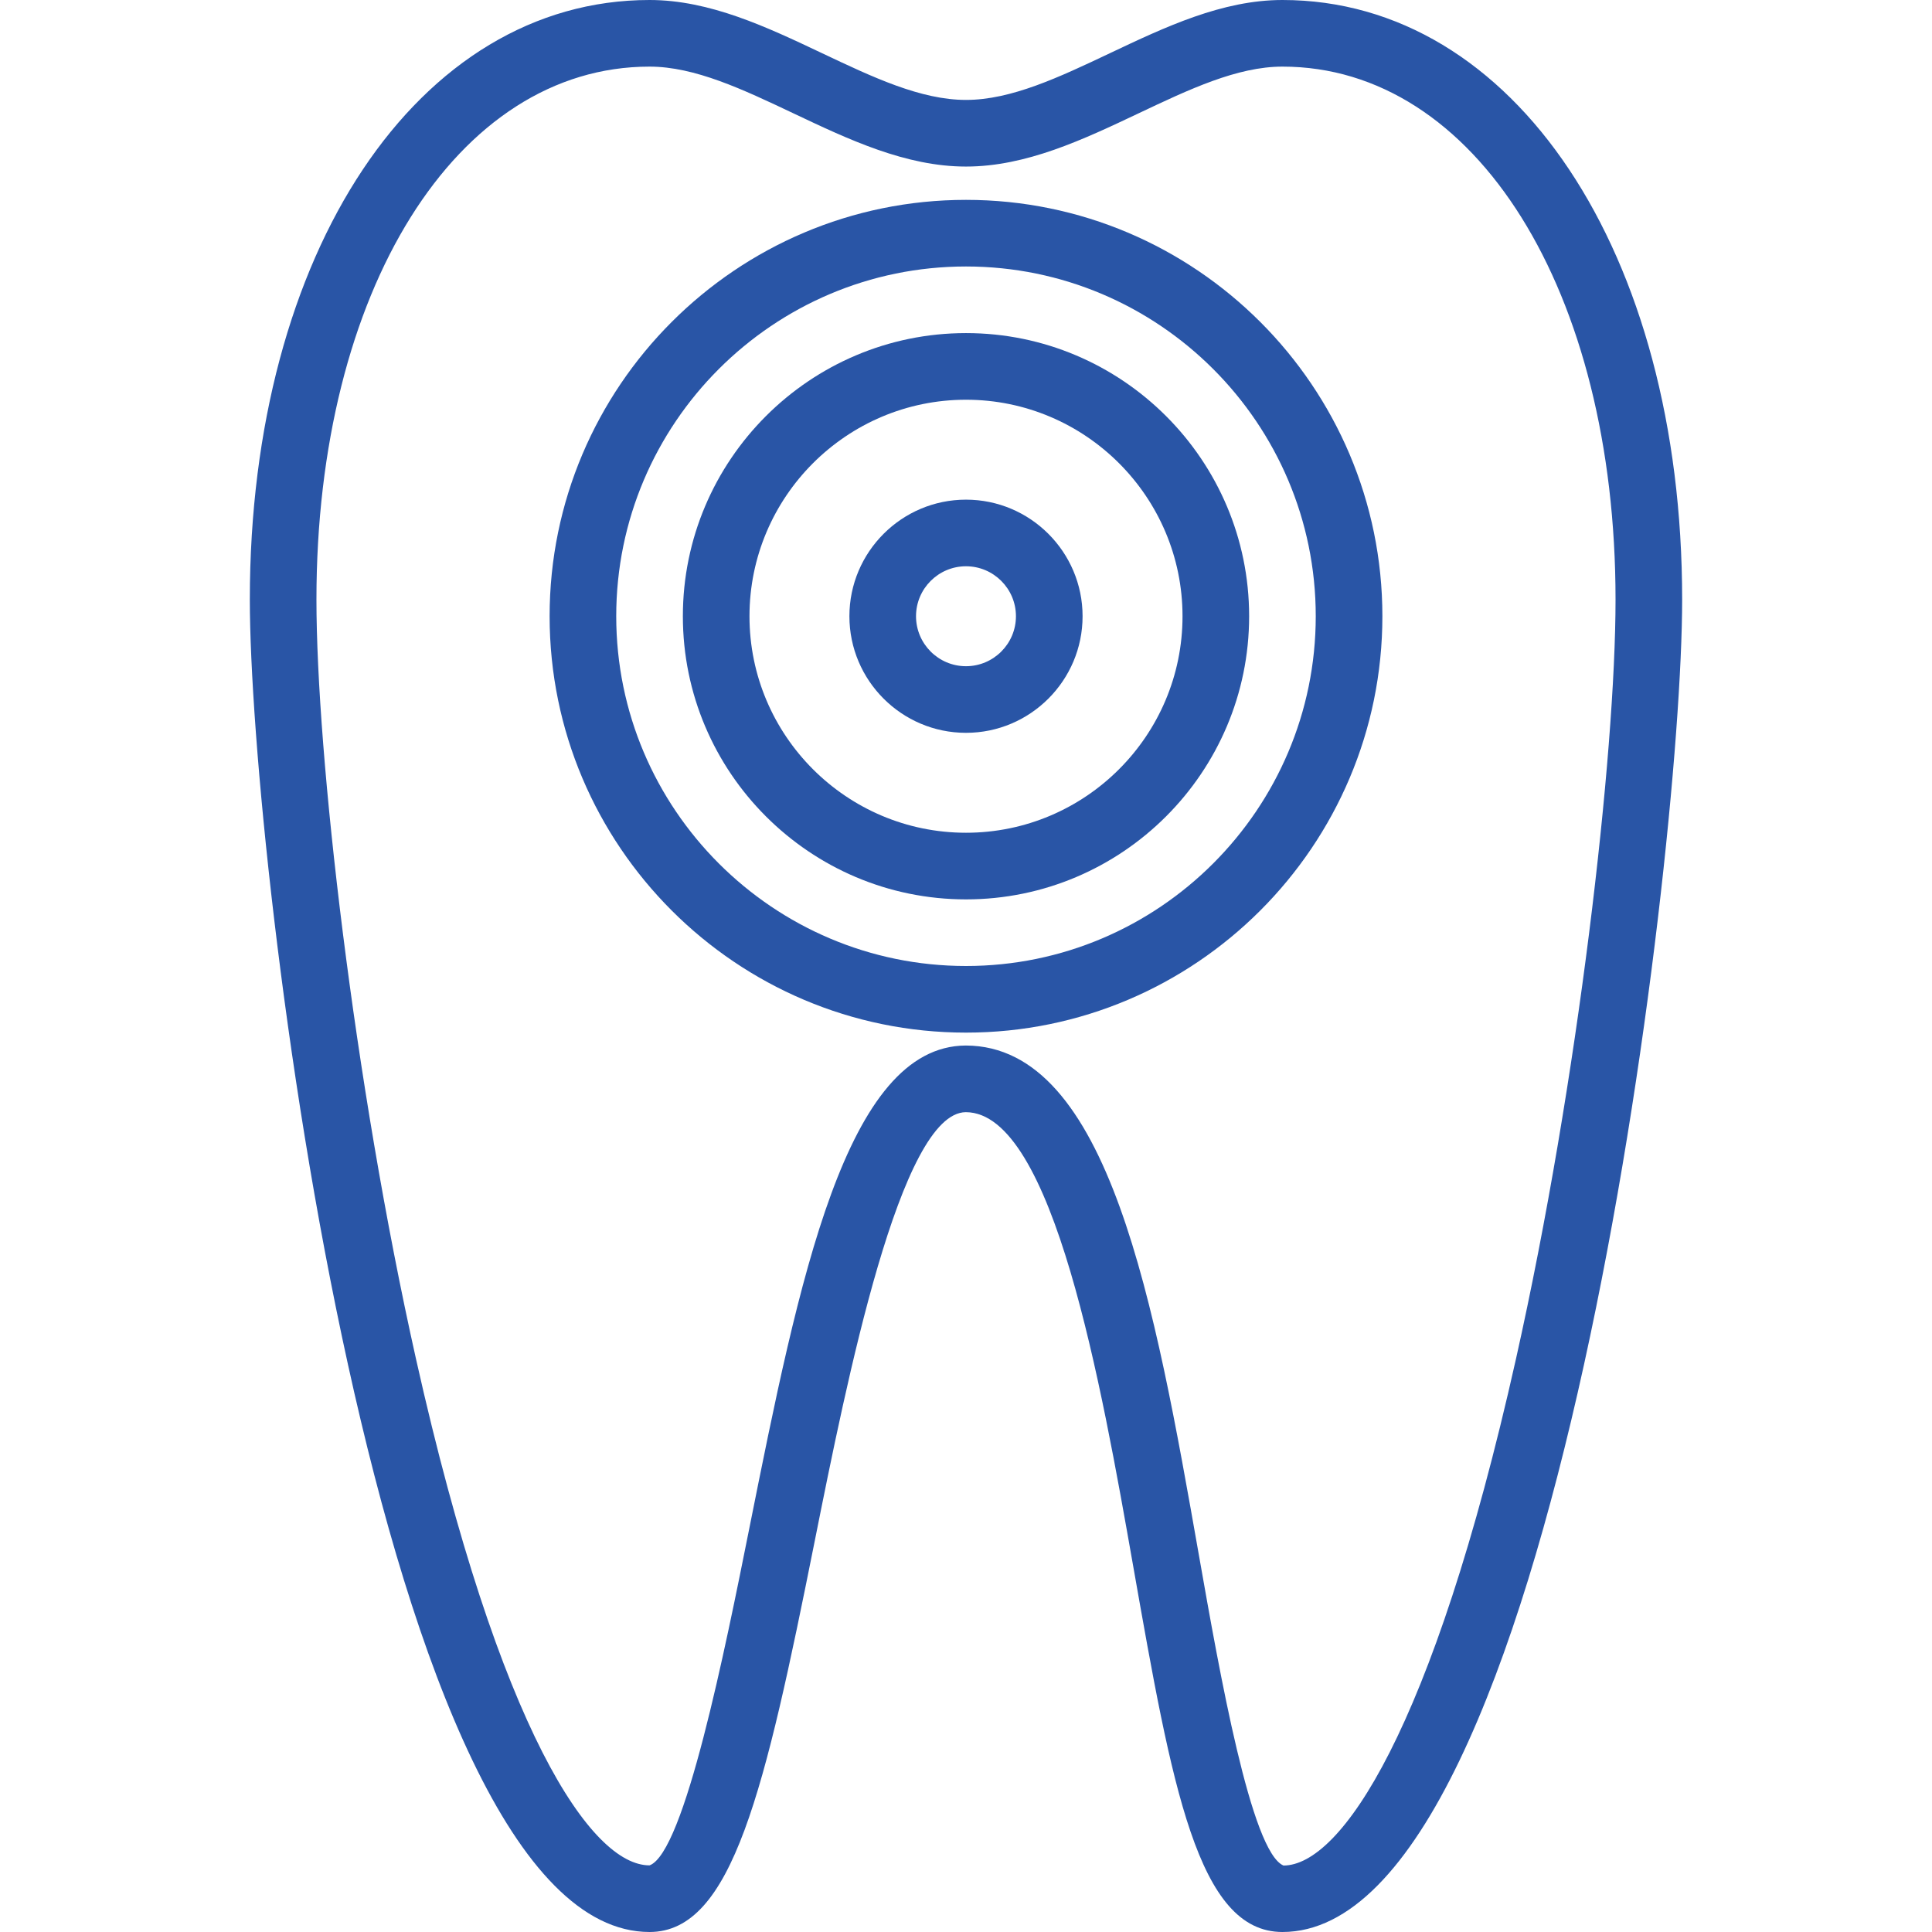 <svg width="100" height="100" viewBox="0 0 100 100" fill="none" xmlns="http://www.w3.org/2000/svg">
<g clip-path="url(#clip0_924_10)">
<path d="M66.379 0C63.261 0 60.307 1.399 57.452 2.752C54.824 3.997 52.342 5.172 50 5.172C47.657 5.172 45.176 3.998 42.547 2.752C39.692 1.399 36.738 0 33.62 0C21.632 0 12.931 13.053 12.931 31.035C12.931 44.683 19.585 100 33.62 100C37.913 100 39.586 92.681 42.174 79.745C43.832 71.454 46.606 57.58 49.993 57.566C54.517 57.581 57.009 71.723 58.657 81.081C60.664 92.474 61.989 100 66.379 100C80.414 100 87.068 44.683 87.068 31.035C87.069 13.053 78.367 0 66.379 0ZM66.434 96.56C64.761 95.859 63.131 86.606 62.053 80.483C59.772 67.532 57.412 54.142 49.992 54.116C43.778 54.143 41.357 66.25 38.792 79.068C37.533 85.362 35.425 95.896 33.62 96.551C30.617 96.551 25.863 89.668 21.534 70.348C18.308 55.944 16.379 39.047 16.379 31.035C16.379 15.05 23.631 3.448 33.62 3.448C35.962 3.448 38.444 4.623 41.073 5.869C43.928 7.222 46.881 8.621 49.999 8.621C53.118 8.621 56.071 7.221 58.926 5.869C61.555 4.623 64.037 3.448 66.379 3.448C76.368 3.448 83.62 15.05 83.62 31.035C83.62 39.047 81.691 55.944 78.464 70.348C74.136 89.667 69.382 96.551 66.434 96.56Z" fill="#2955A6"/>
<path d="M50 10.345C38.116 10.345 28.448 20.013 28.448 31.896C28.448 43.78 38.117 53.448 50 53.448C61.883 53.448 71.552 43.78 71.552 31.896C71.552 20.013 61.883 10.345 50 10.345ZM50 50C40.017 50 31.896 41.878 31.896 31.896C31.896 21.915 40.017 13.793 50 13.793C59.983 13.793 68.103 21.915 68.103 31.896C68.103 41.878 59.983 50 50 50Z" fill="#2955A6"/>
<path d="M50 17.241C41.92 17.241 35.345 23.816 35.345 31.897C35.345 39.978 41.92 46.552 50 46.552C58.08 46.552 64.655 39.978 64.655 31.896C64.655 23.815 58.08 17.241 50 17.241ZM50 43.103C43.821 43.103 38.793 38.076 38.793 31.897C38.793 25.718 43.821 20.69 50 20.69C56.179 20.69 61.207 25.718 61.207 31.897C61.207 38.076 56.179 43.103 50 43.103Z" fill="#2955A6"/>
<path d="M49.999 25.862C46.672 25.862 43.965 28.57 43.965 31.896C43.965 35.223 46.672 37.931 49.999 37.931C53.326 37.931 56.034 35.223 56.034 31.896C56.034 28.57 53.326 25.862 49.999 25.862ZM49.999 34.483C48.573 34.483 47.413 33.322 47.413 31.896C47.413 30.471 48.573 29.31 49.999 29.31C51.425 29.31 52.585 30.471 52.585 31.896C52.585 33.322 51.425 34.483 49.999 34.483Z" fill="#2955A6"/>
</g>
<defs>
<clipPath id="clip0_924_10">
<rect width="100" height="100" fill="white"/>
</clipPath>
</defs>
</svg>
